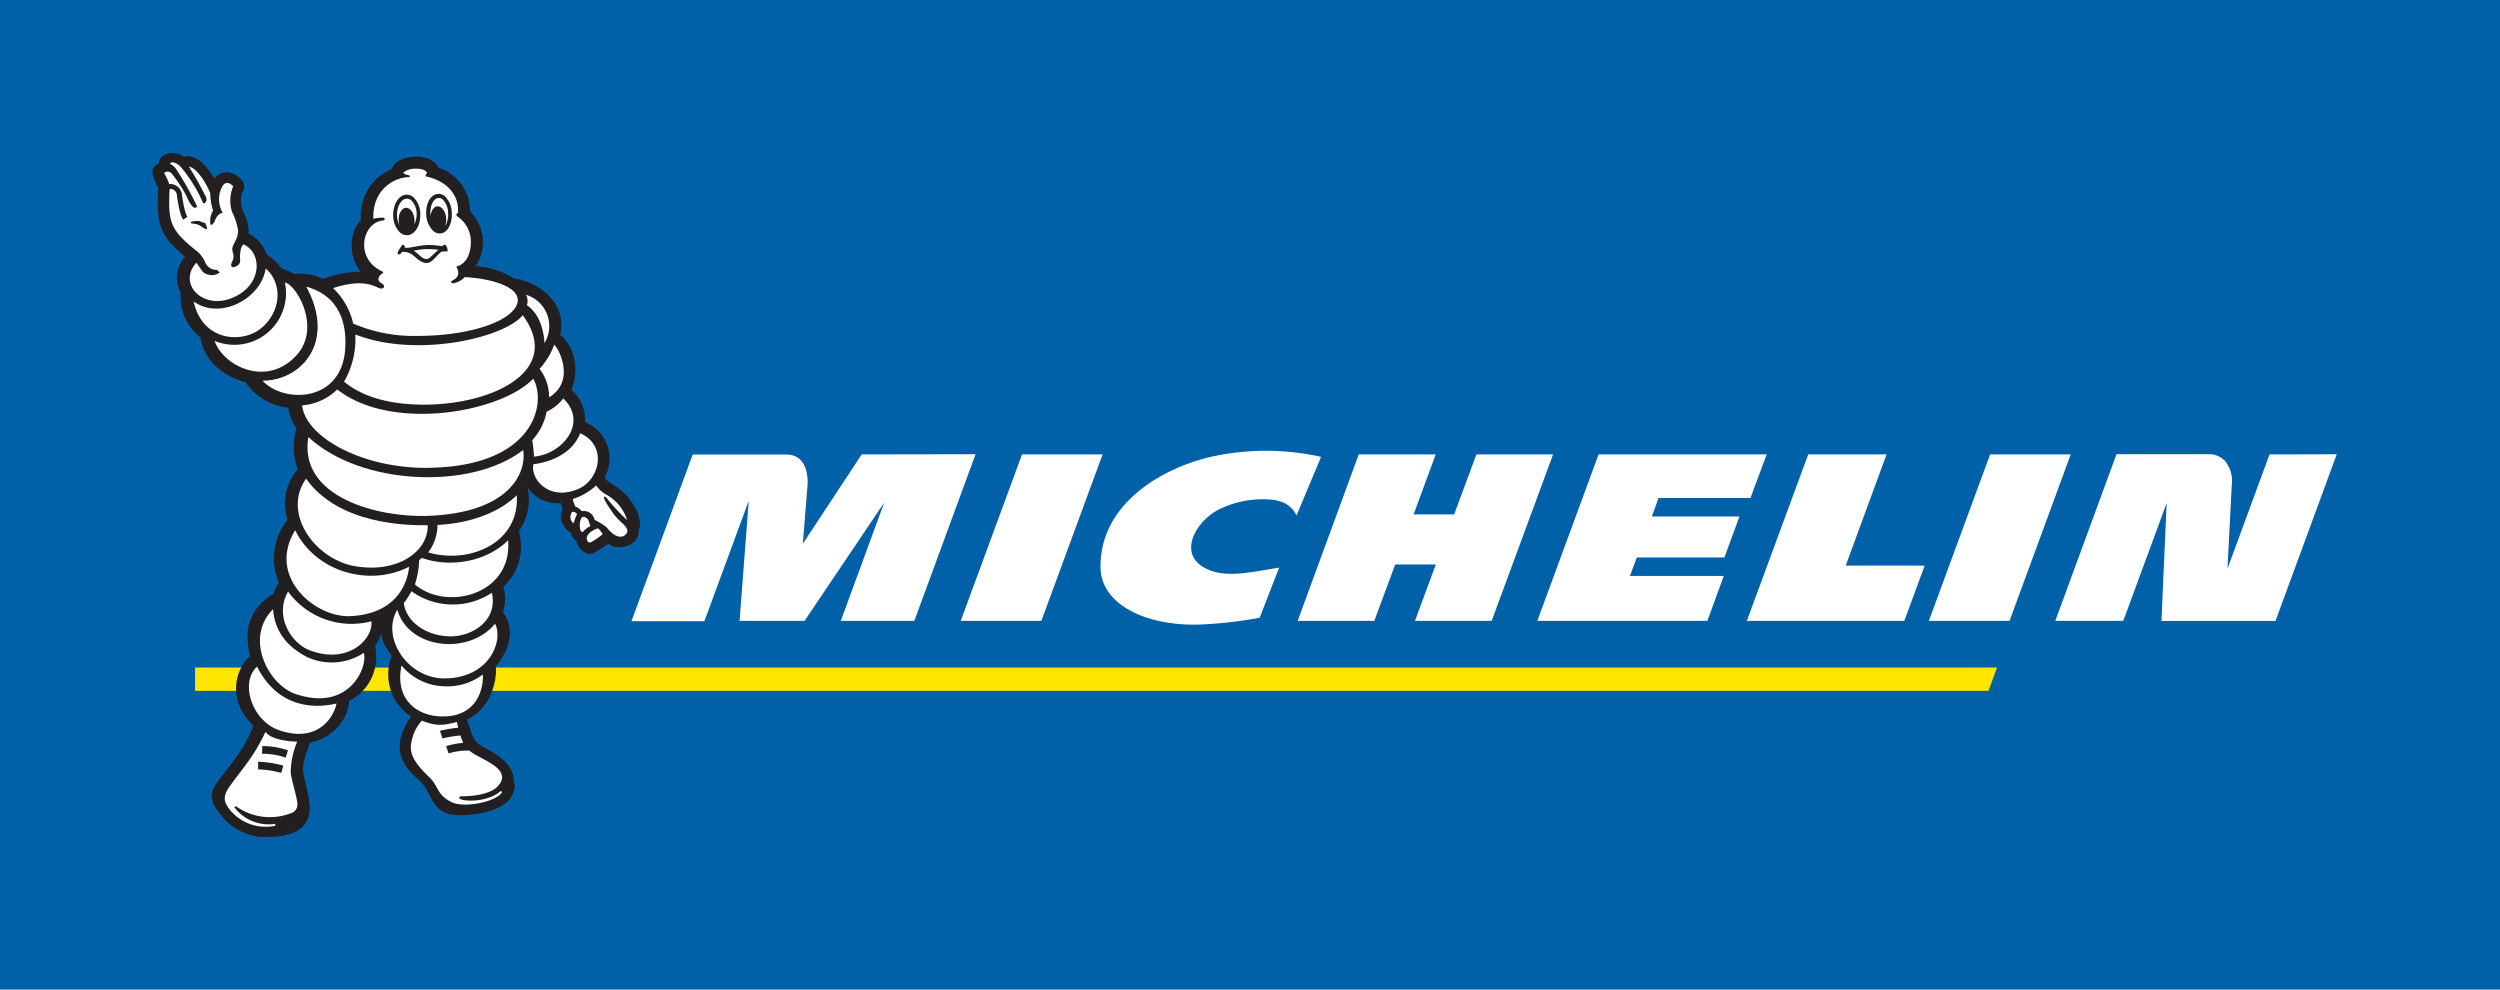 <svg xmlns="http://www.w3.org/2000/svg" viewBox="0 0 480 190" width="100%" height="100%"><path fill="#0061a9" d="M0 0h480v190H0z"></path><path fill="#ffe600" d="M383.43 128.17H37.45v4.48h344.34"></path><path d="M165.44 87.25l-11.3 17.16s.72-9 .9-11.14c.14-1.65-.07-6-4.08-6H133l-11.76 32h14l8.52-23.12-1.76 23.06h12.47l15.3-22.71-8.34 22.71h14.12l11.76-32M241.86 118.61a81.71 81.71 0 0 1-11.68 1.31c-10 .28-18.8-3.75-18.88-11-.14-12.57 12.58-19.45 22-21.38a48.6 48.6 0 0 1 20.35.18L248.92 99c-1.34-3.06-4.8-3.12-6.21-3.14a19 19 0 0 0-8.34 1.79c-4.73 2.17-8.86 9.13-2.16 11.81 3.72 1.49 8.45.3 13.38-.48M385.83 119.21h-15.49l11.76-31.96h15.48M199.94 119.21h-15.48l11.77-31.96h15.47M283.47 87.25l-4.27 11.51h-7.78l4.23-11.51h-14.77l-11.73 31.96h14.71l4.02-10.83h7.8l-4.01 10.83h14.73l11.79-31.96M354.38 108.59l7.84-21.34h-15.04l-11.79 31.96h30.24l3.91-10.62M435.75 87.25l-8.07 21.93c.11-2.21.55-10.93.82-16a6.12 6.12 0 0 0-1.32-4.7 4.23 4.23 0 0 0-2.81-1.28h-18l-11.75 32h13.05L416 96.58l-1 22.64h21.9l11.76-32M312.95 110.58l1.32-3.55h16.82l2.89-7.87h-16.82l1.28-3.54h17.65l3.11-8.37h-32.27l-11.77 31.96h32.65l3.16-8.63" fill="#fff"></path><path d="M122.56 101.8c.88-1.34-.12-4.13-2.07-6.44-1.82-2.16-4.21-2.74-4.37-3.81a7.45 7.45 0 0 0-3.79-10.49 7.7 7.7 0 0 0-2.64-6.21c.86-1.82 1.81-7.22-2.15-10.59 1.57-6.67-5.17-10.43-8.81-10.77a15.89 15.89 0 0 0-7.4-2.4 8.21 8.21 0 0 0-1.07-10.45 8.77 8.77 0 0 0-6.12-8.45c-1.24-3.08-8.11-2.59-8.9.26a9.63 9.63 0 0 0-5.93 9.79c-2.43 2.59-2.32 7.08-.08 9.94a20.13 20.13 0 0 0-7.14 1.36H62a9.72 9.72 0 0 0-5.48-.91A11.39 11.39 0 0 0 54 51.52a8.35 8.35 0 0 0-2.8-2.6 6.69 6.69 0 0 0-3.49-4.08 7.61 7.61 0 0 0-.86-3.92 5.32 5.32 0 0 1-.39-3.92 1.93 1.93 0 0 0-.31-2.7c-2.18-2.14-4.33-1-5 0-2.07-3.7-4.45-4.68-5.87-4.19-1.85-1.45-4.81-.56-4.76 1.22-1.21.84-2 1.25-.15 4.71-.37 7.21.42 9.36 5.18 13.24a6 6 0 0 0-.84 6.94 9.8 9.8 0 0 0 3.77 8.54c.66 5 5.48 7.92 8.65 8.58a11.25 11.25 0 0 0 8.23 4.93 9.15 9.15 0 0 0 1.57 4 12.29 12.29 0 0 0 .23 7.87 10 10 0 0 0-1.95 9.68 11.72 11.72 0 0 0-1.66 12 8.23 8.23 0 0 0-1.03 2.18 9.91 9.91 0 0 0-4.52 5.31c-.76 2-.47 4.63 0 6.72-2.82 2.38-4.49 8.39.62 13.27-1.11 3.45-3.49 6.49-6.32 10.09-2 2.56-2.36 3.94 0 7a11.27 11.27 0 0 0 7.7 4.29c5.25.21 8.85-.94 9.42-4.67.34-2.21-1.1-6.74-1.23-7.83s.29-2.82 1.35-5.58c4.71-1.08 7.21-4.58 7.49-8A9.5 9.5 0 0 0 72 124a6.67 6.67 0 0 0 1.23-2.51c0 2 1.34 3.32 2 4.47a9.54 9.54 0 0 0 3.71 11.6c-5.26 7.45.42 11.06 1.93 12.63 1.79 1.85 2 5 5 6 2.56.92 10.82 0 12.43-3.45.4-.89.78-1.89.34-2.56.06-2.5-1.54-4.33-4.37-5.93-3.15-1.81-3.1-1.31-4.61-6.1 4.91-2.37 5.78-8 5.54-10.2 3.45-4.27 3.23-7.92 1.34-10.46a7.55 7.55 0 0 0 .08-4.8 10.56 10.56 0 0 0 3-10.69 10.48 10.48 0 0 0 1.64-8.48 7 7 0 0 0 6.43 3.09c0 .06.23.8.36 1.13-.76 1.43-.42 3.15 1.59 4.62a2.72 2.72 0 0 0 1.07 1.56c0 .68 1.68 3.5 3.74 2l2.42-1.54c1.74 1.58 6.14.32 5.71-2.62" fill="#231f20"></path><path d="M102.53 87.67c5.47-.47 10.45-6.53 5.62-11.16a8.82 8.82 0 0 1-3.2 2.54 11.12 11.12 0 0 1-2.76 5.47 27.38 27.38 0 0 1 .34 3.15" fill="#fff"></path><path d="M111.41 83.14c-1.34 3.52-4.91 5.46-9 6-.61 2.9 3.12 7.2 8.74 4.68 4-1.79 5.53-8.28.23-10.65M109.8 98.37a1.53 1.53 0 0 0 .34 2.12 8.27 8.27 0 0 1 .66-1.78c-.36-.46-.81-.55-1-.34M113.37 101c-.36-.65-.16-1.38-1.19-1.75s-1.14 3-.31 2.9a4.91 4.91 0 0 1 1.49-1.15M114.8 101.44c-1.42.43-2.56 1.52-2 2.43.27.42.43.4 1.32-.14.56-.35 1.42-1 1.59-1.16a3.78 3.78 0 0 0-.89-1.13M116.2 94.85a6 6 0 0 1-1.74-1.63 12.08 12.08 0 0 1-4.5 2.6 9.51 9.51 0 0 0 .5 1.44 2.69 2.69 0 0 1 1.24.89 2.08 2.08 0 0 1 2.45 1.66 12 12 0 0 1 2.33 1.44c1.75 2.27 3.06 1.86 3.44 1.56 1.53-1.19-.56-2.23-1.74-3.67-.51-.63-2.3-3.15-2.23-3.67 0-.23.43-.08.71.38a38.08 38.08 0 0 0 3.74 4 8.44 8.44 0 0 0-4.21-5M82.1 89.82c20.52-.2 22.93-12.42 20.28-17.11-6.28 6.55-27.28 10.22-37.63 2.06A10.74 10.74 0 0 1 58 77.83c.71 6.15 11.59 12.1 24.09 12" fill="#fff"></path><path d="M68.22 64.22a16.38 16.38 0 0 1-2.16 9.07c1.85 1.46 5.81 4.25 14.72 4.4 13.36.21 27.56-6.31 19.59-17.17-3.57 4.37-20.45 8.29-32.14 3.7M50.51 62.72c3.13-3 3.4-6.85 1.87-9.52A5.81 5.81 0 0 0 51 51.56c-.81 5.73-8.72 10-13.82 6.32 1.76 8 9.9 8.11 13.3 4.84" fill="#fff"></path><path d="M57 68.13c4.69-5.25-.06-13.45-2.3-13.89a9.92 9.92 0 0 1-13.5 11.21c1.7 4.87 10.1 9.05 15.8 2.68" fill="#fff"></path><path d="M50.44 73.14c4.2 4.39 15.14 4.08 15.84-6.1.47-6.82-2.54-10.66-7.47-12 5.77 10.65-.94 18-8.36 18.06M59.2 83.91C57.27 95.6 72.8 99.38 82.1 99.05c15.6-.55 19.06-8.17 18.35-12.65-9.95 7.73-31.18 6.88-41.24-2.49" fill="#fff"></path><path d="M67.19 108.51c8.25 1.89 15-2.12 14.94-7.67-4.07.06-17.15-.16-23.36-8.93-4.33 6 .69 14.5 8.42 16.6" fill="#fff"></path><path d="M78.56 108.81c-7.58 3.9-17.9 1.08-21.89-7-5.5 8.93 3.85 16.84 10.63 16.49 8.43-.43 10.89-5.78 11.26-9.53" fill="#fff"></path><path d="M55.31 113.58c-2.69 4.74.59 9.87 4.07 11.24 7.34 2.86 12.27-2 11.93-5.53a15.07 15.07 0 0 1-16-5.71M49.36 128c-3.36 3-1 10.39 4.18 12.18 7.38 2.57 10.52-2.37 11.08-5.11-2 .47-10.56 2.23-15.26-7.07" fill="#fff"></path><path d="M58.92 126.13c-3.86-2-6.18-4.95-6.49-9.17-5.55 5.57-.93 14.45 4.23 16.25 10.37 3.6 14-5.15 13.19-7.86a11.21 11.21 0 0 1-10.93.78M96.12 151.85l.28.21c-.78 1.74-7 3.16-9.58 2-3-1.4-2.54-3.09-4.45-4.9-4.25-4-3.67-5.7-3.06-7.95a8.38 8.38 0 0 1 1.69-2.85c2.83 1.15 4.19.91 6.74.25 0 .21.19.86.24 1.1a28.19 28.19 0 0 0-3.51.6l.48 1.47a22.52 22.52 0 0 1 3.44-.56s.39 1.1.55 1.41a15.36 15.36 0 0 0-3.28.63l.47 1.4a12.19 12.19 0 0 1 4-.55c1.7 1.64 8.77 3.42 5.35 6.95-1.37 1.4-4.72 1.89-7.17 1.82l-.15.37c.5.68 5.38.92 8-1.39M92.69 129.51a11.22 11.22 0 0 1-7.31 2.26 11 11 0 0 1-8.29-4c-1.31 6.42 2.82 9.54 7.32 9.77 8.27.4 8.43-7.1 8.28-8" fill="#fff"></path><path d="M85.27 130.26c8.73 0 11.47-7.31 9.78-10.5-5 6.12-16.61 4.9-18.77-2.69-3.17 5.27 1.9 13.15 9 13.19" fill="#fff"></path><path d="M86.44 122.19c4.36 0 9.17-3.1 8-8.38a13.61 13.61 0 0 1-15.44-.29 14.51 14.51 0 0 1-1.47 2.28c.55 3.95 4.78 6.35 8.9 6.38" fill="#fff"></path><path d="M81 107.12l-.52.43a16.17 16.17 0 0 1-.82 4.65c6 5.19 18.74 2.05 17.9-8.47C93.25 108 86.22 109 81 107.12" fill="#fff"></path><path d="M84 100.78a8.91 8.91 0 0 1-1.78 5.29c7.88 2.28 17.58-1.76 17-11-2.38 2.4-7.28 5.28-15.17 5.72M44.85 57.09c5.76-2.6 5.35-8.75 1.88-10.17-.76.72-.66 2.66-.62 3.08.09 1-1.39 1.5-1.6 1.23-.52-.65.72-1.3.2-2.76s1-2.11 1-4.2a12.31 12.31 0 0 0-1.17-3.63 7.11 7.11 0 0 1 .24-4.88c-.5-.47-1.32-1.17-2.09 0a5.25 5.25 0 0 0 .07 5.11c-.1.05-1 0-1.57 1.7l-.43.56h-.35a3.88 3.88 0 0 1 .49-2.68 12.71 12.71 0 0 1-.54-3.38c-1-2.47-2.82-4.92-4.09-5.07a60.33 60.33 0 0 1 3.27 5.84c.43 1.05-.5 1.24-.5 1.24a28.13 28.13 0 0 0-4.35-7.06c-.84-.84-1.77-1.11-2.08-.58a3.3 3.3 0 0 1 1.2 1 61.3 61.3 0 0 1 4.05 7.22.59.59 0 0 1-.47.24c-.44-.07-1-.88-1.66-2.4A26.64 26.64 0 0 0 33 33.37a1 1 0 0 0-1.5-.15 11.63 11.63 0 0 1 1 2.12 2.28 2.28 0 0 1 2.4 1.78c.14 1 .48 3.61 1.1 4.52-.23.12-.81.55-.81.55-.67-.83-1.14-3.83-1.25-4.91a1.36 1.36 0 0 0-1-1c-.31-.09-.38.12-.39.35-.27 6 .09 7.55 5.44 11.74a6.22 6.22 0 0 1 1.35 1.84 2.32 2.32 0 0 0 2.35 1.6l.51.52a2.64 2.64 0 0 1-3.28-.16c-.32-.42-1.2-1.73-1.2-1.73-3.73 4 1.26 9.31 7.16 6.63M51 140.45c-2.28 4.91-4.31 6.9-6.89 10.51-1.54 2.15-1 3.2.08 4.59a8.9 8.9 0 0 0 8.66 3v-.37A8.25 8.25 0 0 1 45 155l.26-.24a11.16 11.16 0 0 0 11 1.21 1.77 1.77 0 0 0 .84-1.7c-.18-1.62-1.1-4.34-1.28-5.88a15.62 15.62 0 0 1 1.25-6c-1.58 0-5.16-.39-6.11-1.92M101.15 58.59c2.8 1.88 3.31 5.7 3.39 7.29A6.28 6.28 0 0 0 101 56.6a2.56 2.56 0 0 1 .16 2M105.4 76.3c5.23-3.13 1.81-9.56 1-10.09a14 14 0 0 1-2.8 4.61 8.91 8.91 0 0 1 1.83 5.48M67.8 62.13a29.71 29.71 0 0 0 12.14 2.37c11.13 0 18.84-3.18 19.44-6.51.49-2.77-4.6-4.47-10.14-4.79a4 4 0 0 1-2.18 1.19c-.4 0-.66-.28-.22-.51.84-.43 1.66-1.16.76-2.7.59-.1 2.62-.84 2.79-4.33a5.82 5.82 0 0 0-2.59-5.3s-.49-.52.12-.61c.31-3.36-2-6.21-6.2-7.08v-.36a.28.28 0 0 0 .22-.35c-.15-.84-3.21-1.18-4.42-.05-.26.24.6.49.84.5s.53.43.08.42c-2.42 0-6.94 2.1-6.76 8a6.52 6.52 0 0 1 1.91-.23.27.27 0 0 1 0 .54c-4 .3-5.67 7.32-.13 9.81 0 0 .28.16-.08.39-.65.42-1.16 1.26-.16 1.83.36.21.63.47.47.8s-.73.31-1.27 0c-2.75-1.37-6-.64-8.47.16a13.39 13.39 0 0 1 3.87 6.83" fill="#fff"></path><path d="M39.7 44c-.12.12-.95-.43-1.43-.77-.78-.36-1.62-.23-1.65-.47s.69-.34 1.35-.34c.47 0 .93.38 1.4.35.16.32.5 1.07.34 1.23M54 148.4a19.31 19.31 0 0 0-4.44-.68v-1.47a20.65 20.65 0 0 1 4.83.75M54.85 145.47a13.41 13.41 0 0 0-4.55-.75l.07-1.47a15 15 0 0 1 4.92.81M85.36 47a1.1 1.1 0 0 0-.49.28c-3.86-.69-5.07.35-7.14.3 0-.26-.06-.62-.4-.58-.12 0-.28.29-.35.38-.54.8-.75 1.25-.54 1.43s.5-.12.79-.44a2.89 2.89 0 0 1 1.88.49c.64.43 2 2.1 3.36 1.51 1-.45 1.88-2.1 2.59-2.1a5.85 5.85 0 0 0 .84 0c.16-.09-.16-1.37-.52-1.28m-3 2.6c-1.17.6-1.89-.93-3-1.44a13.29 13.29 0 0 1 4.81-.18c-.42.28-1.49 1.43-1.82 1.6zM84 37.24c-1.37.15-2.31 1.93-2.15 4a4.54 4.54 0 0 0 1.34 3.1 1.86 1.86 0 0 0 1.38.48c1.37-.11 2.32-1.9 2.17-4.05a4.54 4.54 0 0 0-1.36-3.12 1.81 1.81 0 0 0-1.38-.41" fill="#231f20"></path><path d="M85.58 43.22a4.45 4.45 0 0 0 .45-2.39A3.76 3.76 0 0 0 85 38.3a1.1 1.1 0 0 0-.85-.29c-.94.1-1.64 1.57-1.52 3.21v.44c0 .14 0 0 0 0v-.05c.11-1.11.69-2 1.42-2s1.57 1 1.62 2.37a3.78 3.78 0 0 1-.16 1.24" fill="#fff"></path><path d="M77.94 37.38c-1.44.13-2.52 1.92-2.44 4.07a4.49 4.49 0 0 0 1.26 3.15 2 2 0 0 0 1.48.56c1.45-.1 2.53-1.89 2.45-4.09a4.43 4.43 0 0 0-1.27-3.16 1.93 1.93 0 0 0-1.48-.53" fill="#231f20"></path><path d="M79.63 42.94A4.78 4.78 0 0 0 80 41.1a3.71 3.71 0 0 0-1-2.6 1.29 1.29 0 0 0-1-.35c-1 .1-1.85 1.59-1.78 3.27a4.18 4.18 0 0 0 .49 1.85 3.45 3.45 0 0 1-.16-.91c-.06-1.33.57-2.44 1.41-2.46s1.57 1 1.62 2.38a3.31 3.31 0 0 1 0 .66" fill="#fff"></path></svg>